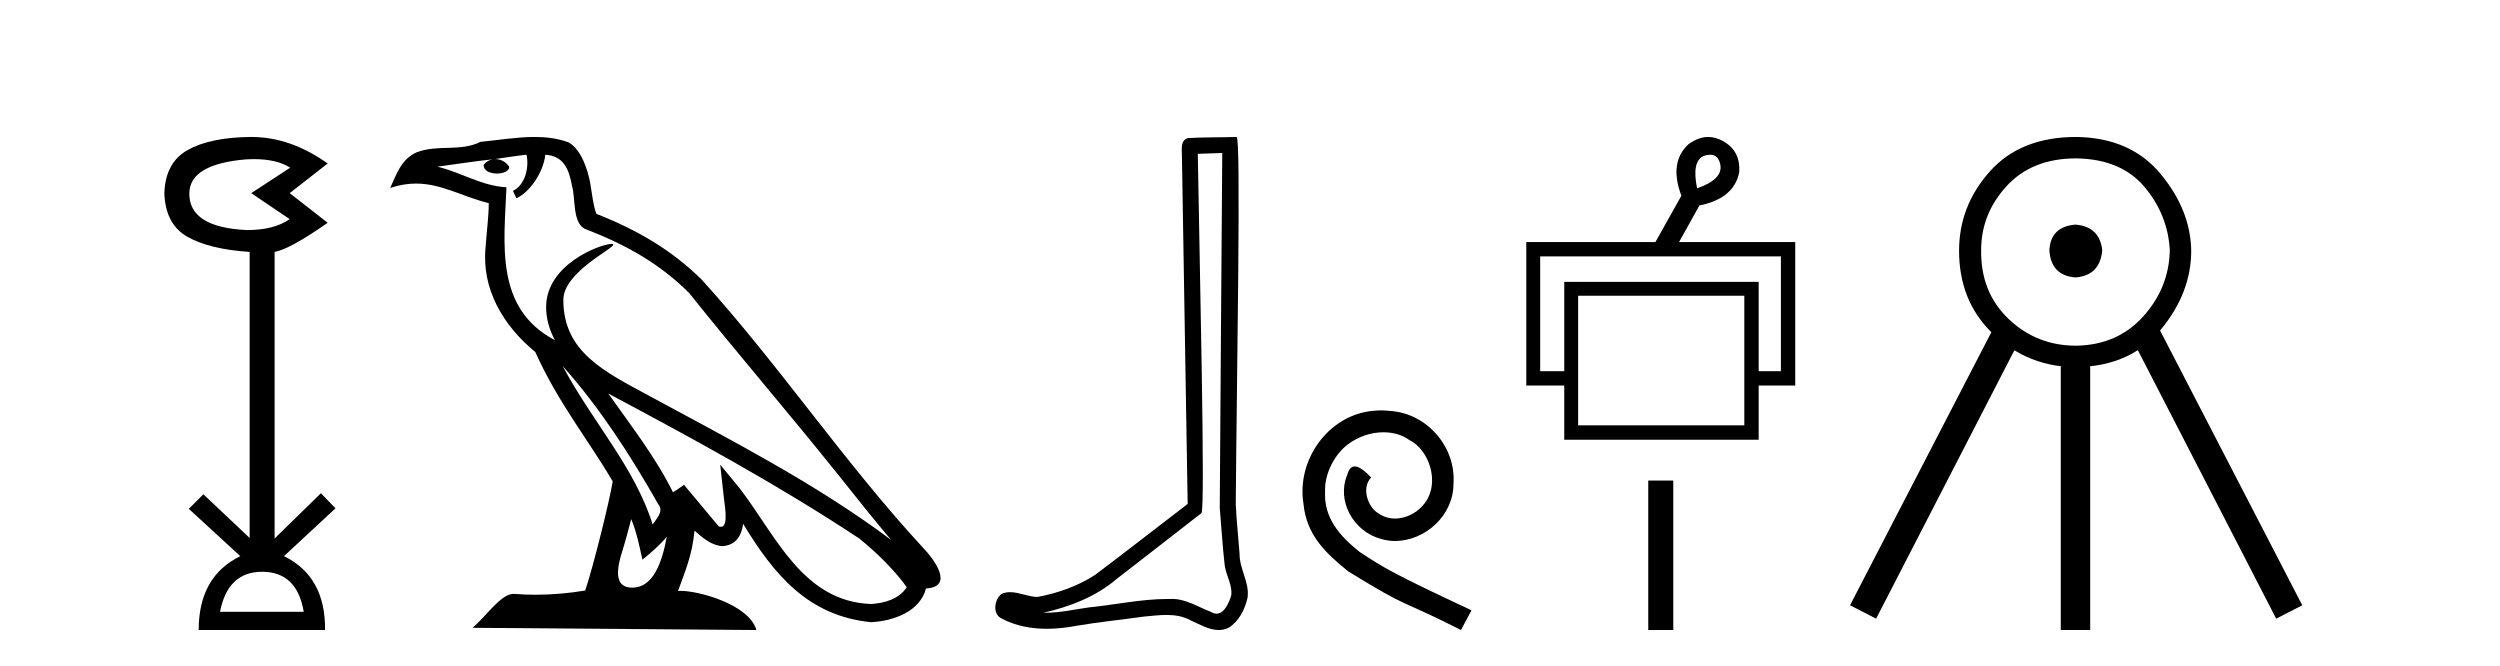 <?xml version='1.0' encoding='UTF-8' standalone='yes'?><svg xmlns='http://www.w3.org/2000/svg' xmlns:xlink='http://www.w3.org/1999/xlink' width='154.0' height='41.0' ><path d='M 15.644 9.802 Q 17.047 9.802 17.877 10.328 L 15.474 11.898 L 17.845 13.499 Q 16.884 14.172 15.218 14.172 Q 11.662 14.012 11.662 11.93 Q 11.662 10.103 15.186 9.815 Q 15.422 9.802 15.644 9.802 ZM 16.147 35.221 Q 18.294 35.221 18.71 37.688 L 13.552 37.688 Q 14.033 35.221 16.147 35.221 ZM 15.487 8.437 Q 15.441 8.437 15.394 8.437 Q 12.944 8.469 11.566 9.238 Q 10.188 10.007 10.124 11.898 Q 10.188 13.82 11.55 14.589 Q 12.911 15.358 15.378 15.518 L 15.378 33.139 L 12.527 30.447 L 11.63 31.344 L 14.802 34.26 Q 12.239 35.509 12.239 38.809 L 20.024 38.809 Q 20.056 35.509 17.493 34.26 L 20.665 31.312 L 19.768 30.383 L 16.916 33.171 L 16.916 15.518 Q 17.845 15.358 20.184 13.724 L 17.845 11.898 L 20.184 10.071 Q 17.889 8.437 15.487 8.437 Z' style='fill:#000000;stroke:none' /><path d='M 34.655 22.54 L 34.655 22.54 C 36.949 25.118 38.848 28.06 40.541 31.048 C 40.897 31.486 40.497 31.888 40.203 32.305 C 39.088 28.763 36.52 26.03 34.655 22.54 ZM 32.434 9.529 C 32.626 10.422 32.273 11.451 31.596 11.755 L 31.813 12.217 C 32.658 11.815 33.471 10.612 33.592 9.532 C 34.746 9.601 35.062 10.47 35.242 11.479 C 35.459 12.168 35.239 13.841 36.113 14.13 C 38.693 15.129 40.666 16.285 42.436 18.031 C 45.491 21.852 48.683 25.552 51.738 29.376 C 52.925 30.865 54.011 32.228 54.892 33.257 C 50.253 29.789 45.069 27.136 39.983 24.38 C 37.281 22.911 34.702 21.71 34.702 18.477 C 34.702 16.738 37.906 15.281 37.774 15.055 C 37.762 15.035 37.725 15.026 37.667 15.026 C 37.009 15.026 33.642 16.274 33.642 18.907 C 33.642 19.637 33.837 20.313 34.177 20.944 C 34.172 20.944 34.167 20.943 34.161 20.943 C 30.469 18.986 31.055 15.028 31.198 11.538 C 29.664 11.453 28.399 10.616 26.942 10.267 C 28.072 10.121 29.199 9.933 30.332 9.816 L 30.332 9.816 C 30.12 9.858 29.925 9.982 29.796 10.154 C 29.777 10.526 30.198 10.69 30.608 10.69 C 31.009 10.69 31.399 10.534 31.361 10.264 C 31.18 9.982 30.85 9.799 30.512 9.799 C 30.503 9.799 30.493 9.799 30.483 9.799 C 31.047 9.719 31.797 9.599 32.434 9.529 ZM 38.884 31.976 C 39.215 32.78 39.387 33.632 39.574 34.476 C 40.112 34.04 40.633 33.593 41.075 33.06 L 41.075 33.06 C 40.787 34.623 40.251 36.199 38.949 36.199 C 38.161 36.199 37.797 35.667 38.302 34.054 C 38.54 33.293 38.729 32.566 38.884 31.976 ZM 37.47 24.242 L 37.47 24.242 C 42.736 27.047 47.95 29.879 52.93 33.171 C 54.103 34.122 55.148 35.181 55.856 36.172 C 55.387 36.901 54.493 37.152 53.667 37.207 C 49.452 37.06 47.802 32.996 45.575 30.093 L 44.364 28.622 L 44.573 30.507 C 44.587 30.846 44.935 32.452 44.417 32.452 C 44.373 32.452 44.322 32.44 44.265 32.415 L 42.135 29.865 C 41.907 30.015 41.692 30.186 41.457 30.325 C 40.4 28.187 38.854 26.196 37.47 24.242 ZM 32.926 8.437 C 31.819 8.437 30.685 8.636 29.61 8.736 C 28.328 9.361 27.029 8.884 25.685 9.373 C 24.713 9.809 24.441 10.693 24.039 11.576 C 24.612 11.386 25.133 11.308 25.624 11.308 C 27.19 11.308 28.451 12.097 30.108 12.518 C 30.105 13.349 29.974 14.292 29.912 15.242 C 29.656 17.816 31.012 20.076 32.974 21.685 C 34.379 24.814 36.323 27.214 37.742 29.655 C 37.573 30.752 36.552 34.89 36.049 36.376 C 35.064 36.542 34.012 36.636 32.977 36.636 C 32.56 36.636 32.145 36.62 31.739 36.588 C 31.707 36.584 31.676 36.582 31.644 36.582 C 30.846 36.582 29.969 37.945 29.109 38.673 L 46.593 38.809 C 46.147 37.233 43.041 36.397 41.936 36.397 C 41.873 36.397 41.816 36.399 41.767 36.405 C 42.157 35.29 42.643 34.243 42.781 32.686 C 43.269 33.123 43.816 33.595 44.499 33.644 C 45.334 33.582 45.673 33.011 45.779 32.267 C 47.671 35.396 49.787 37.951 53.667 38.327 C 55.008 38.261 56.68 37.675 57.041 36.25 C 58.82 36.149 57.516 34.416 56.856 33.737 C 52.015 28.498 48.02 22.517 43.237 17.238 C 41.395 15.421 39.315 14.192 36.739 13.173 C 36.547 12.702 36.485 12.032 36.36 11.295 C 36.224 10.491 35.795 9.174 35.01 8.765 C 34.342 8.519 33.64 8.437 32.926 8.437 Z' style='fill:#000000;stroke:none' /><path d='M 75.291 9.424 C 75.241 16.711 75.182 23.997 75.137 31.284 C 75.243 32.464 75.305 33.649 75.442 34.826 C 75.523 35.455 75.933 36.041 75.843 36.685 C 75.71 37.12 75.424 37.802 74.941 37.802 C 74.834 37.802 74.718 37.769 74.591 37.691 C 73.809 37.391 73.064 36.894 72.203 36.894 C 72.156 36.894 72.108 36.895 72.059 36.898 C 72.016 36.898 71.974 36.897 71.931 36.897 C 70.294 36.897 68.685 37.259 67.06 37.418 C 66.173 37.544 65.288 37.747 64.388 37.747 C 64.35 37.747 64.312 37.746 64.274 37.745 C 65.899 37.378 67.504 36.757 68.784 35.665 C 70.526 34.31 72.274 32.963 74.013 31.604 C 74.249 31.314 73.901 16.507 73.784 9.476 C 74.286 9.459 74.788 9.441 75.291 9.424 ZM 76.176 8.437 C 76.176 8.437 76.175 8.437 76.175 8.437 C 75.315 8.465 74.034 8.452 73.176 8.506 C 72.718 8.639 72.798 9.152 72.805 9.52 C 72.923 16.694 73.042 23.868 73.16 31.042 C 71.258 32.496 69.373 33.973 67.46 35.412 C 66.39 36.109 65.152 36.543 63.903 36.772 C 63.344 36.766 62.78 36.477 62.223 36.477 C 62.045 36.477 61.867 36.507 61.691 36.586 C 61.262 36.915 61.114 37.817 61.688 38.093 C 62.552 38.557 63.514 38.733 64.483 38.733 C 65.095 38.733 65.709 38.663 66.303 38.55 C 67.684 38.315 69.078 38.178 70.464 37.982 C 70.92 37.942 71.393 37.881 71.859 37.881 C 72.363 37.881 72.859 37.953 73.314 38.201 C 73.861 38.444 74.466 38.809 75.075 38.809 C 75.279 38.809 75.483 38.768 75.686 38.668 C 76.325 38.27 76.694 37.528 76.85 36.81 C 76.978 35.873 76.346 35.044 76.357 34.114 C 76.284 33.096 76.168 32.08 76.123 31.061 C 76.175 23.698 76.459 8.437 76.176 8.437 Z' style='fill:#000000;stroke:none' /><path d='M 85.076 25.279 C 84.888 25.279 84.7 25.297 84.512 25.314 C 81.796 25.604 79.865 28.354 80.292 31.019 C 80.48 33.001 81.71 34.111 83.06 35.205 C 87.074 37.665 85.947 36.759 89.996 38.809 L 90.645 37.596 C 85.827 35.341 85.247 34.983 83.743 33.992 C 82.513 33.001 81.54 31.908 81.625 30.251 C 81.591 29.106 82.274 27.927 83.043 27.364 C 83.658 26.902 84.444 26.629 85.212 26.629 C 85.793 26.629 86.34 26.766 86.818 27.107 C 88.031 27.705 88.697 29.687 87.809 30.934 C 87.399 31.532 86.664 31.942 85.93 31.942 C 85.571 31.942 85.212 31.839 84.905 31.617 C 84.29 31.276 83.829 30.08 84.461 29.414 C 84.17 29.106 83.76 28.73 83.453 28.73 C 83.248 28.73 83.094 28.884 82.992 29.243 C 82.308 30.883 83.402 32.745 85.042 33.189 C 85.332 33.274 85.622 33.326 85.913 33.326 C 87.792 33.326 89.534 31.754 89.534 29.807 C 89.705 27.534 87.894 25.45 85.622 25.314 C 85.452 25.297 85.264 25.279 85.076 25.279 Z' style='fill:#000000;stroke:none' /><path d='M 105.344 9.531 Q 105.841 9.531 105.967 10.119 Q 106.167 11.032 104.542 11.602 Q 104.199 9.948 104.941 9.606 Q 105.166 9.531 105.344 9.531 ZM 109.703 15.794 L 109.703 22.865 L 108.334 22.865 L 108.334 17.362 L 96.358 17.362 L 96.358 22.865 L 94.875 22.865 L 94.875 15.794 ZM 107.45 18.217 L 107.45 26.202 L 97.213 26.202 L 97.213 18.217 ZM 105.229 8.437 Q 104.619 8.437 104 8.893 Q 102.802 10.005 103.572 12.058 L 101.975 14.91 L 94.02 14.91 L 94.02 23.749 L 96.358 23.749 L 96.358 27.086 L 108.334 27.086 L 108.334 23.749 L 110.587 23.749 L 110.587 14.91 L 103.43 14.91 L 104.684 12.657 Q 106.823 12.229 107.137 10.604 Q 107.222 9.292 106.138 8.693 Q 105.686 8.437 105.229 8.437 Z' style='fill:#000000;stroke:none' /><path d='M 101.533 29.602 L 101.533 38.809 L 103.074 38.809 L 103.074 29.602 Z' style='fill:#000000;stroke:none' /><path d='M 127.85 13.835 Q 126.325 13.959 126.242 15.401 Q 126.325 16.967 127.85 17.091 Q 129.374 16.967 129.498 15.401 Q 129.333 13.959 127.85 13.835 ZM 127.891 9.756 Q 130.652 9.797 132.094 11.507 Q 133.537 13.217 133.66 15.401 Q 133.619 17.709 132.033 19.481 Q 130.446 21.253 127.891 21.295 Q 125.459 21.295 123.729 19.646 Q 121.998 17.998 122.039 15.401 Q 122.039 13.176 123.605 11.466 Q 125.171 9.756 127.891 9.756 ZM 127.891 8.437 Q 124.47 8.437 122.575 10.559 Q 120.679 12.682 120.679 15.443 Q 120.679 18.499 122.667 20.465 L 122.667 20.465 L 113.962 37.285 L 115.569 38.109 L 124.085 21.579 L 124.085 21.579 Q 125.446 22.407 127.067 22.572 L 126.943 22.572 L 126.943 38.809 L 128.756 38.809 L 128.756 22.572 L 128.663 22.572 Q 130.397 22.405 131.691 21.569 L 131.691 21.569 L 140.213 38.109 L 141.82 37.285 L 133.06 20.358 L 133.06 20.358 Q 133.082 20.332 133.104 20.306 Q 134.979 18.039 134.979 15.443 Q 134.938 12.929 133.083 10.703 Q 131.229 8.478 127.891 8.437 Z' style='fill:#000000;stroke:none' /></svg>